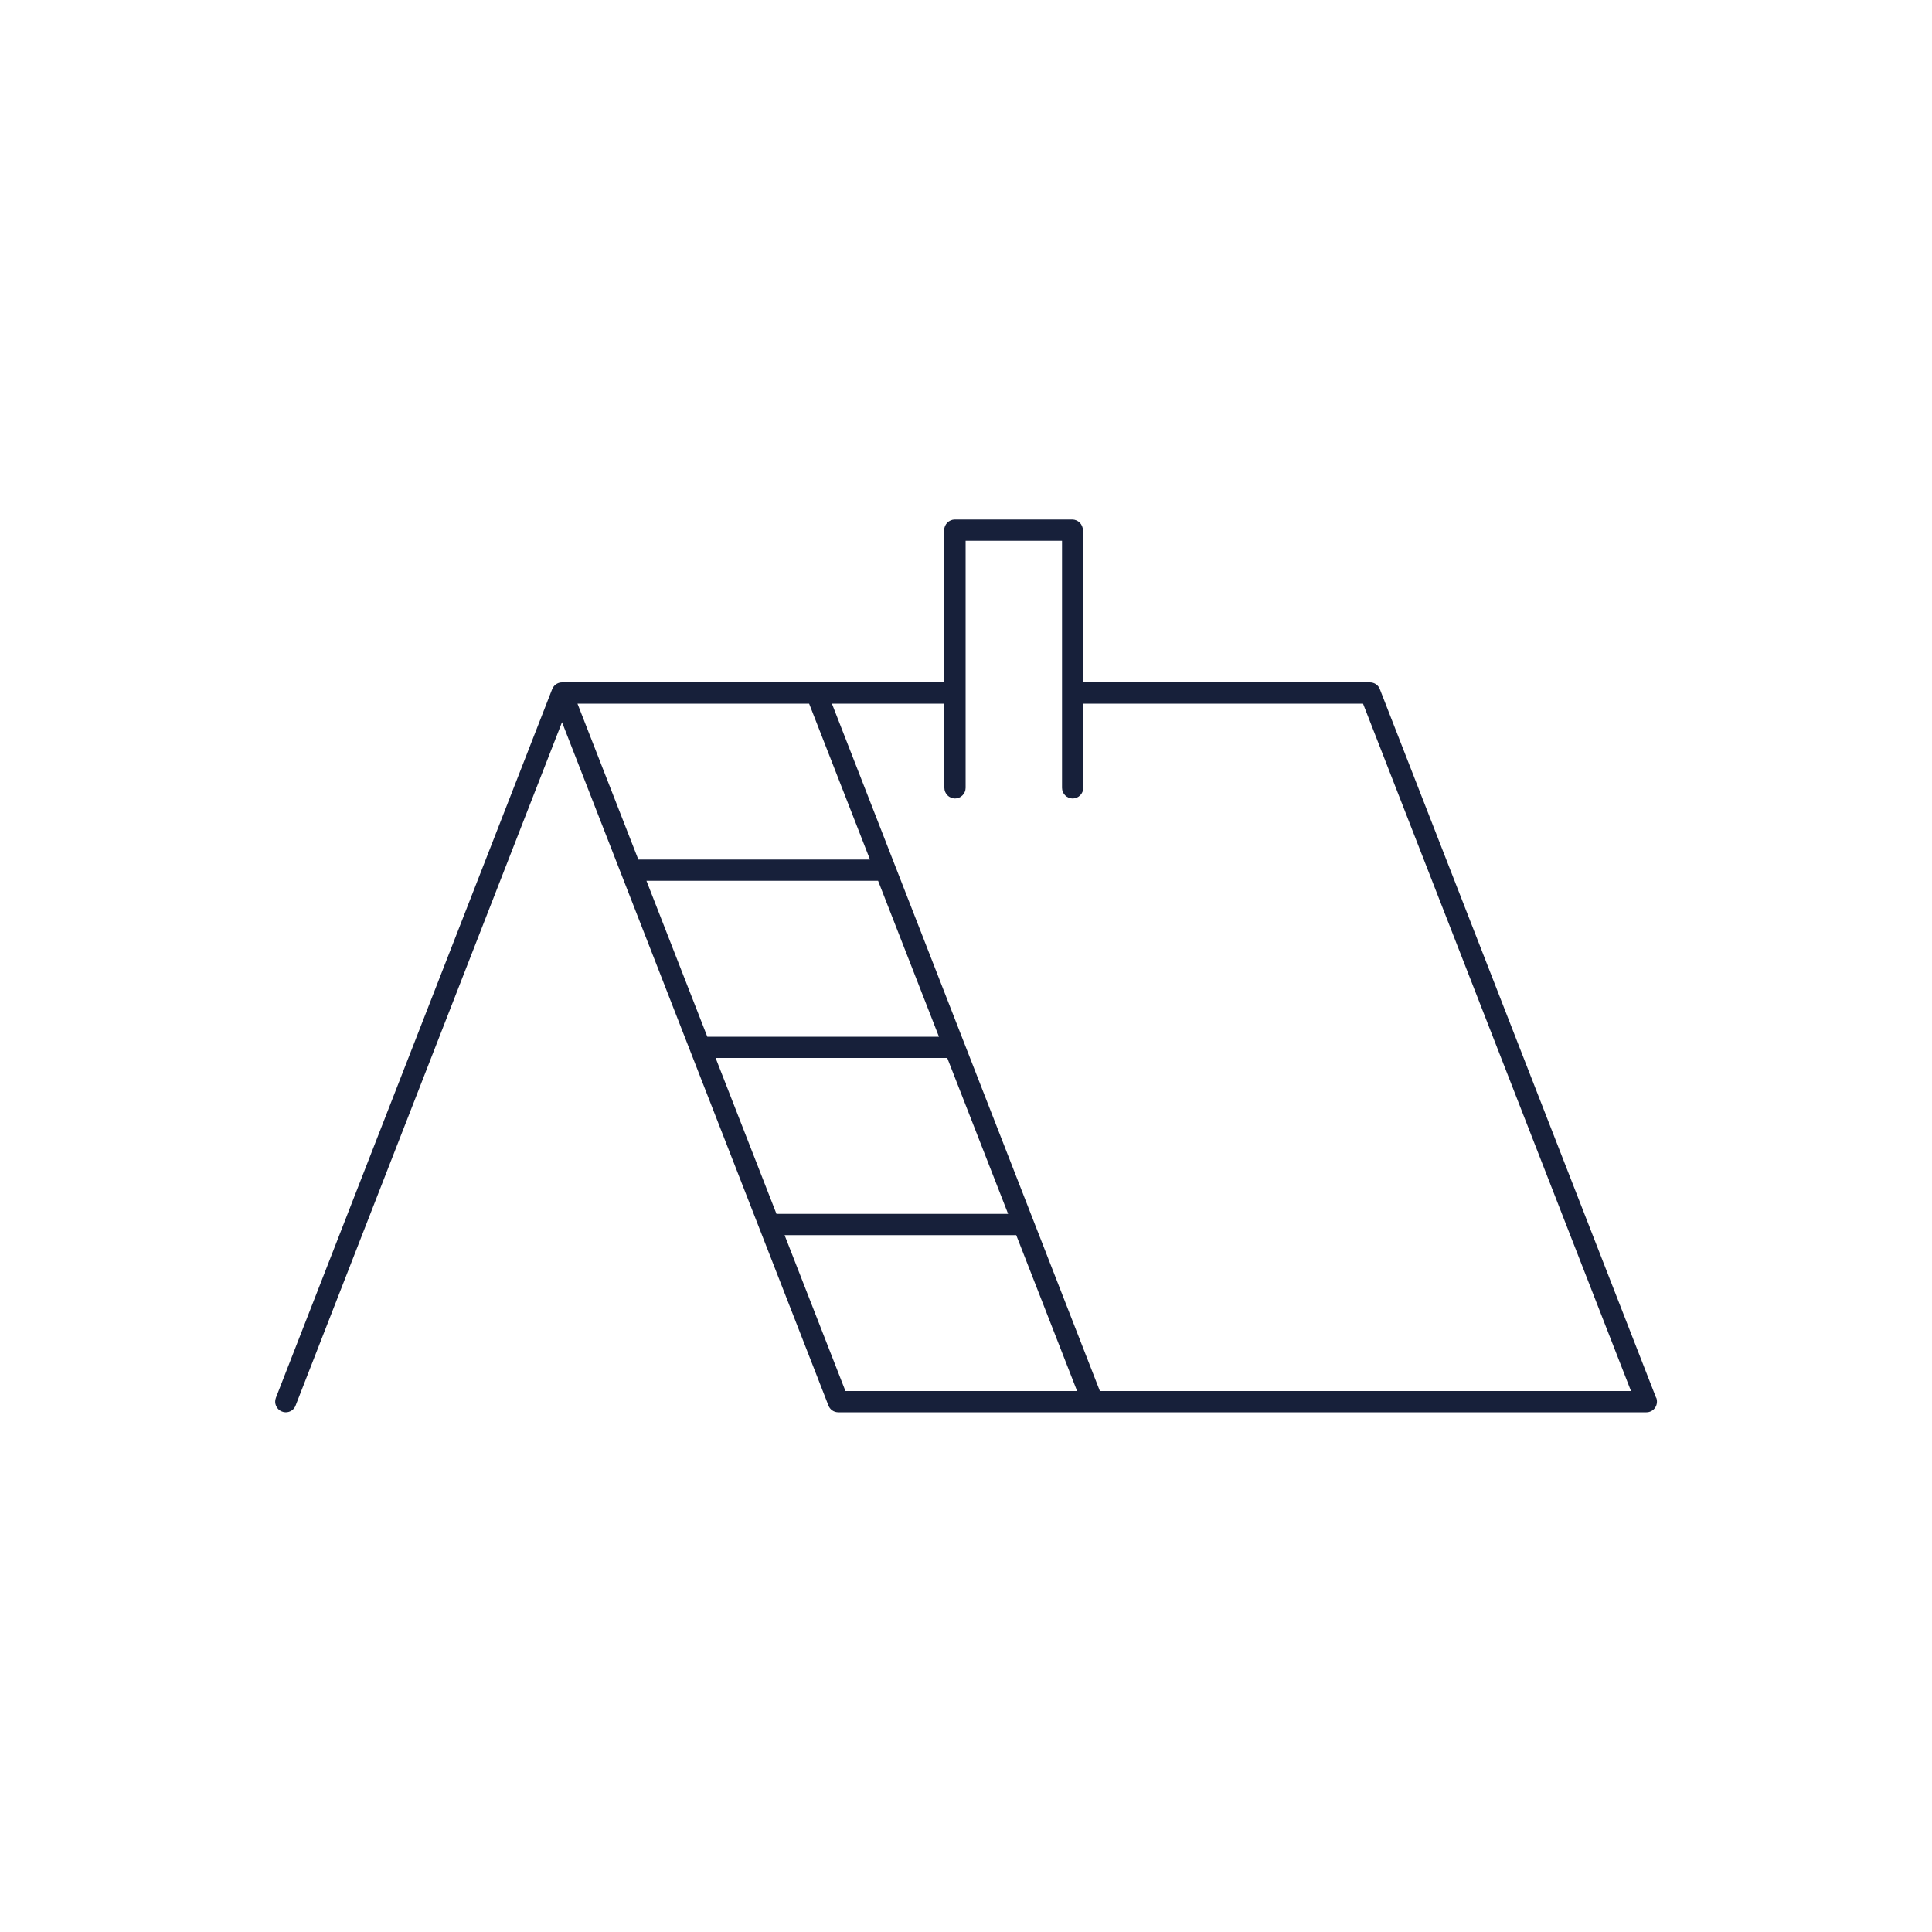 <svg xmlns="http://www.w3.org/2000/svg" id="a" viewBox="0 0 100 100"><defs><style>.b{fill:#17203a;}</style></defs><path class="b" d="M85.72,72.35l-14.3-36.68c-.08-.21-.28-.35-.51-.35h-14.86v-7.88c0-.3-.25-.55-.55-.55h-6.08c-.3,0-.55,.25-.55,.55v7.88H29.09c-.18,0-.35,.09-.45,.24-.02,.03-.04,.07-.06,.11l-14.3,36.68c-.11,.28,.03,.6,.31,.71,.07,.03,.13,.04,.2,.04,.22,0,.43-.13,.51-.35l13.79-35.37,13.79,35.37c.08,.21,.28,.35,.51,.35h41.83c.18,0,.35-.09,.45-.24s.12-.34,.06-.51h0ZM41.88,36.42l3.15,8.07h-11.99l-3.15-8.07h11.99Zm-4.84,18.34h11.99l3.15,8.07h-11.99l-3.15-8.07Zm-.43-1.1l-3.15-8.07h11.99l3.15,8.07h-11.99Zm4,10.27h11.99l3.15,8.07h-11.99l-3.15-8.07Zm16.32,8.07l-13.87-35.58h5.82v4.36c0,.3,.25,.55,.55,.55s.55-.25,.55-.55v-12.79h4.99v12.79c0,.3,.25,.55,.55,.55s.55-.25,.55-.55v-4.36h14.48l13.87,35.58h-27.49Z"></path></svg>